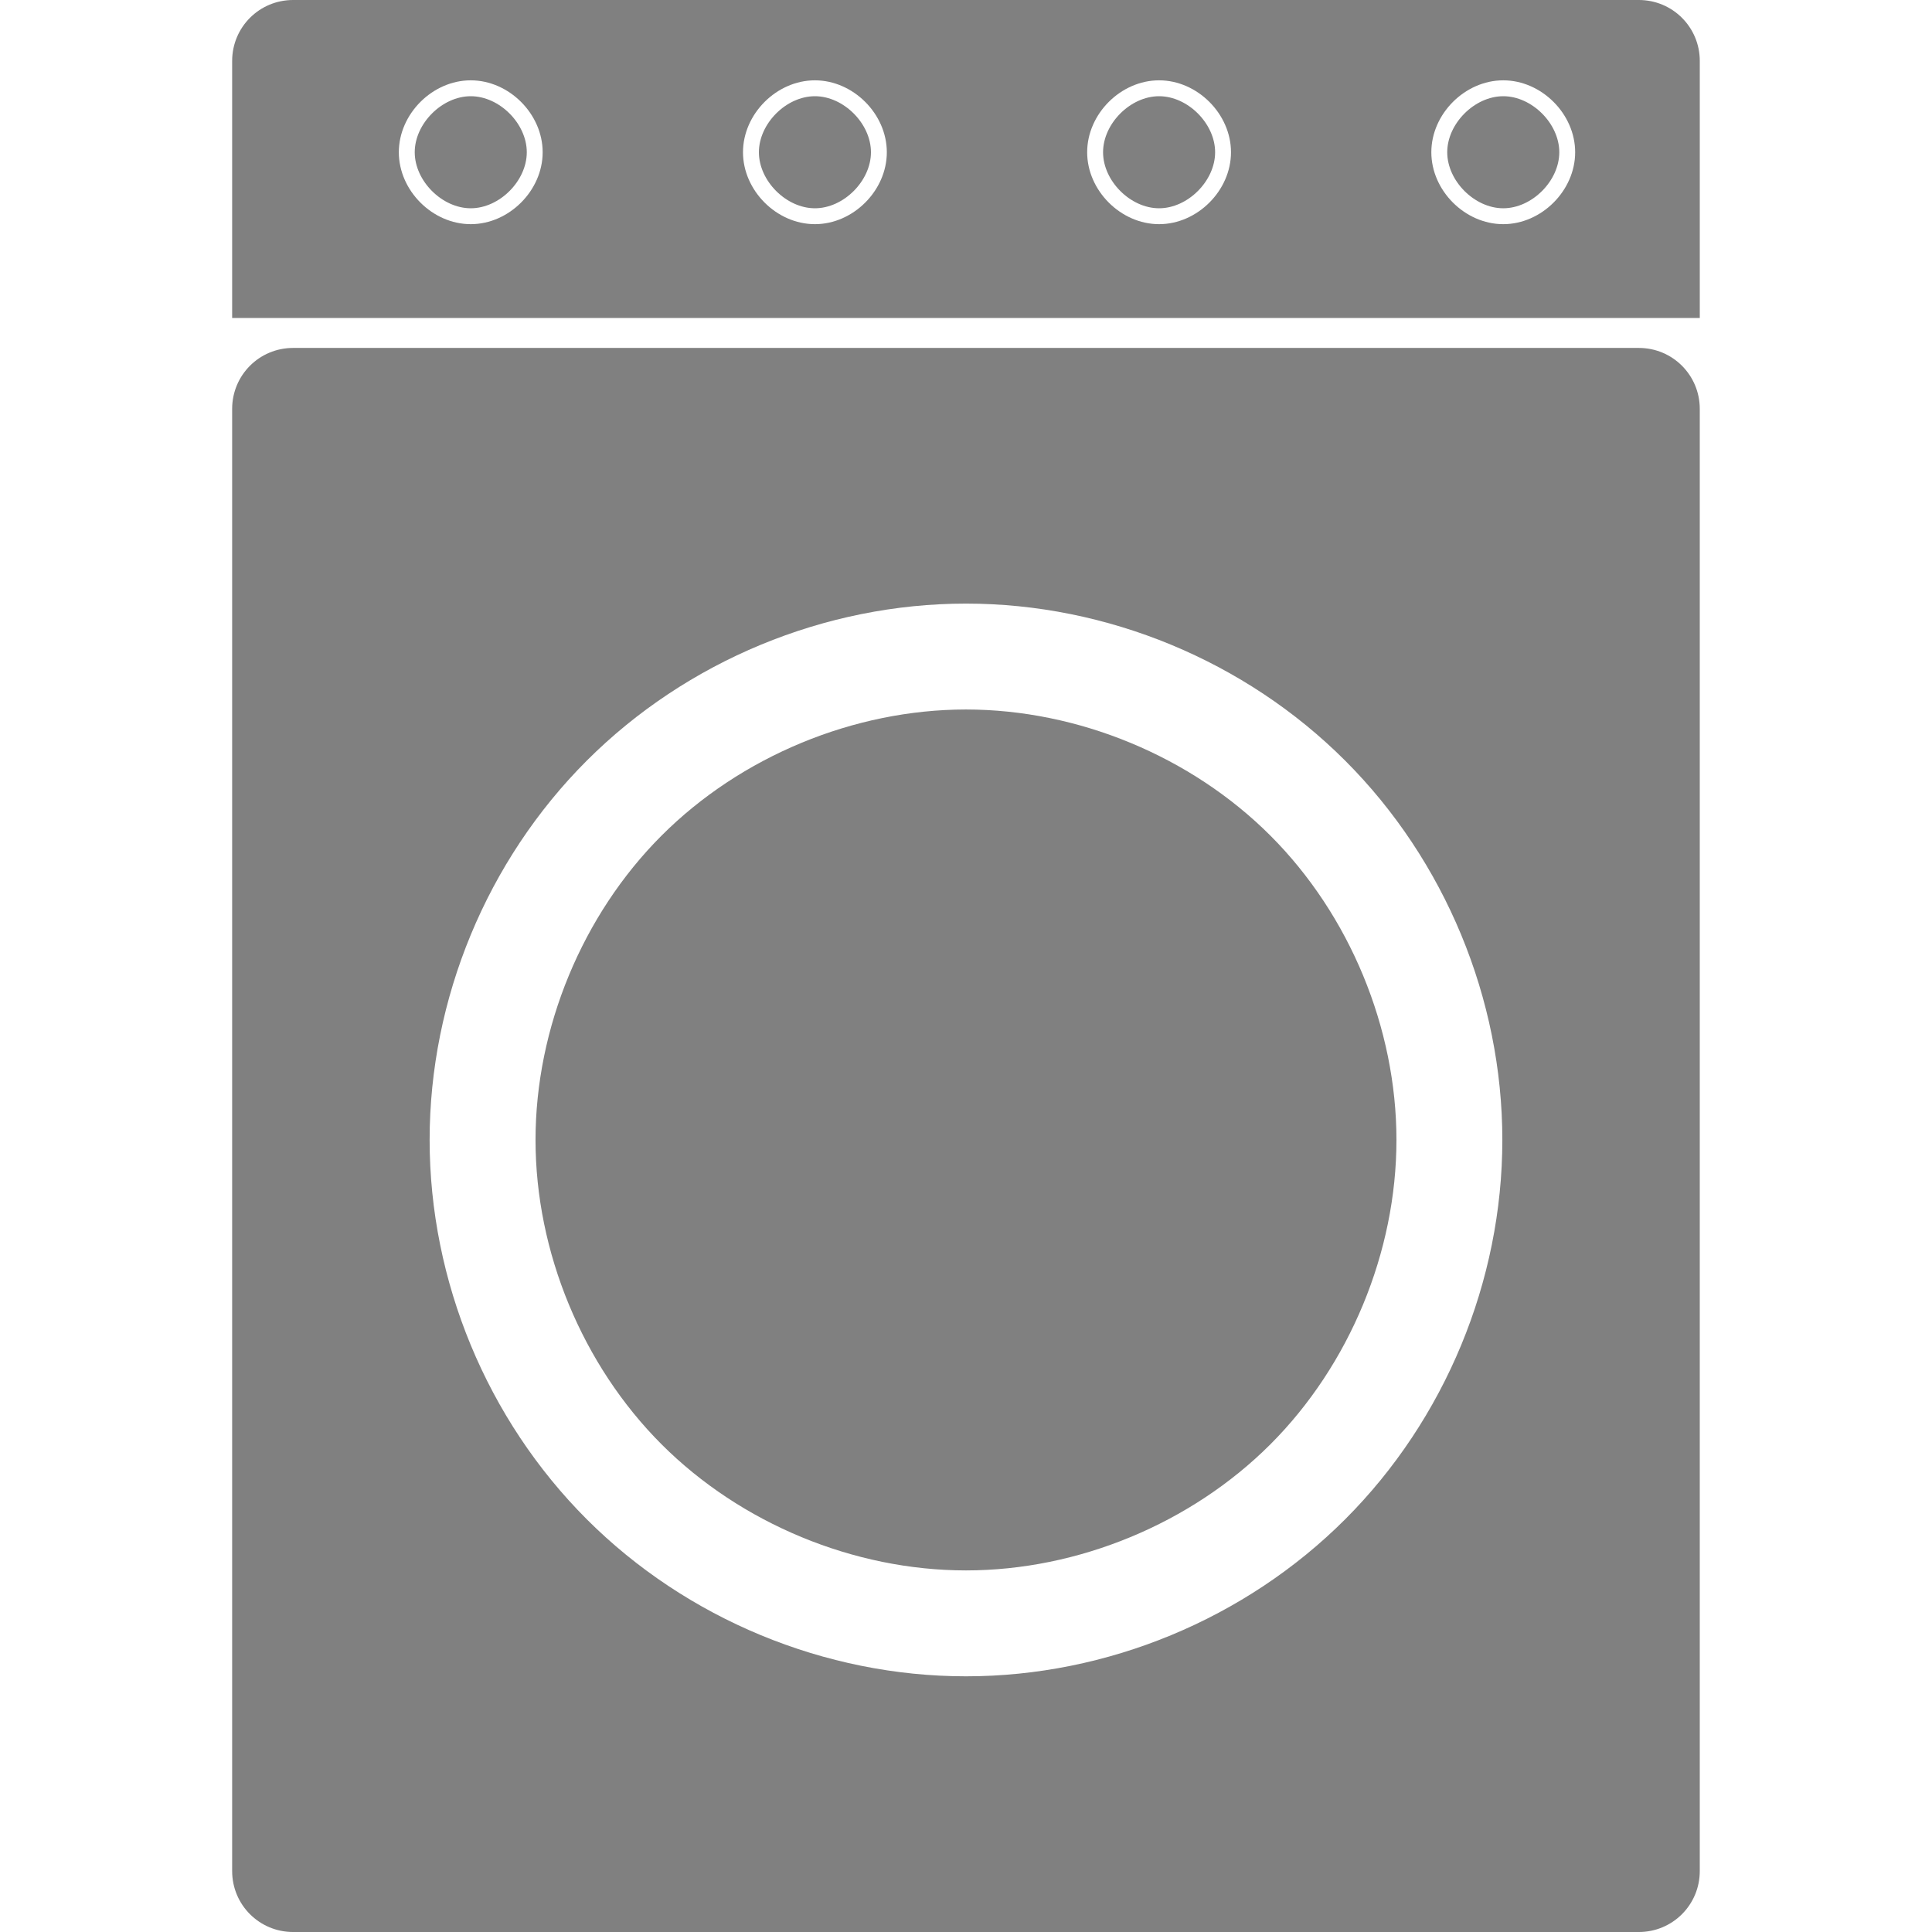 <?xml version="1.0" encoding="UTF-8"?>
<svg width="72.249mm" height="72.249mm" version="1.1" viewBox="0 0 256 256" xmlns="http://www.w3.org/2000/svg">
<g transform="translate(-362.55 -406.21)">
<path d="m401.39 406.21c-4.476 0-8.079 3.604-8.079 8.079v34.055h194.47v-34.055c0-4.476-3.604-8.079-8.079-8.079h-178.31zm23.536 10.644c5.077 0 9.529 4.453 9.529 9.53 0 5.076-4.452 9.529-9.529 9.529-5.077 0-9.529-4.453-9.529-9.529 0-5.077 4.453-9.53 9.529-9.53zm45.604 0c5.077 0 9.529 4.453 9.529 9.53 0 5.076-4.453 9.529-9.529 9.529s-9.529-4.453-9.529-9.529c0-5.077 4.453-9.53 9.529-9.53zm45.604 0c5.077 0 9.529 4.453 9.529 9.53 0 5.076-4.453 9.529-9.529 9.529s-9.529-4.453-9.529-9.529c0-5.077 4.453-9.53 9.529-9.53zm45.604 0c5.077 0 9.529 4.453 9.529 9.53 0 5.076-4.453 9.529-9.529 9.529s-9.529-4.453-9.529-9.529c0-5.077 4.453-9.53 9.529-9.53zm-136.81 2.105c-3.8 0-7.424 3.625-7.424 7.425 0 3.8 3.624 7.424 7.424 7.424 3.8 0 7.424-3.625 7.424-7.424 0-3.8-3.624-7.425-7.424-7.425zm45.604 0c-3.8 0-7.424 3.625-7.424 7.425 0 3.8 3.625 7.424 7.424 7.424 3.8 0 7.424-3.625 7.424-7.424 0-3.8-3.624-7.425-7.424-7.425zm45.604 0c-3.8 0-7.424 3.625-7.424 7.425 0 3.8 3.624 7.424 7.424 7.424s7.424-3.625 7.424-7.424c0-3.8-3.624-7.425-7.424-7.425zm45.604 0c-3.8 0-7.424 3.625-7.424 7.425 0 3.8 3.624 7.424 7.424 7.424 3.8 0 7.424-3.625 7.424-7.424 0-3.8-3.625-7.425-7.424-7.425zm-160.35 33.354c-4.476 0-8.079 3.604-8.079 8.079v193.74c0 4.476 3.604 8.079 8.079 8.079h178.31c4.476 0 8.079-3.604 8.079-8.079v-193.74c0-4.476-3.604-8.079-8.079-8.079h-178.31zm89.158 33.877c18.695 0 37.033 7.598 50.252 20.818 13.219 13.219 20.818 31.557 20.818 50.252 0 18.695-7.599 37.036-20.818 50.255-13.219 13.219-31.558 20.815-50.252 20.815s-37.036-7.596-50.255-20.815-20.815-31.56-20.815-50.255c0-18.695 7.596-37.033 20.815-50.252s31.56-20.818 50.255-20.818zm0 14.032c-14.844 0-29.838 6.211-40.334 16.707-10.496 10.496-16.704 25.487-16.704 40.331 0 14.844 6.208 29.838 16.704 40.334 10.496 10.496 25.49 16.704 40.334 16.704 14.844 0 29.835-6.208 40.331-16.704 10.496-10.496 16.707-25.49 16.707-40.334 0-14.844-6.211-29.835-16.707-40.331-10.496-10.496-25.487-16.707-40.331-16.707z" color="#000000" color-rendering="auto" fill="#808080" image-rendering="auto" shape-rendering="auto"/>
</g>
</svg>
